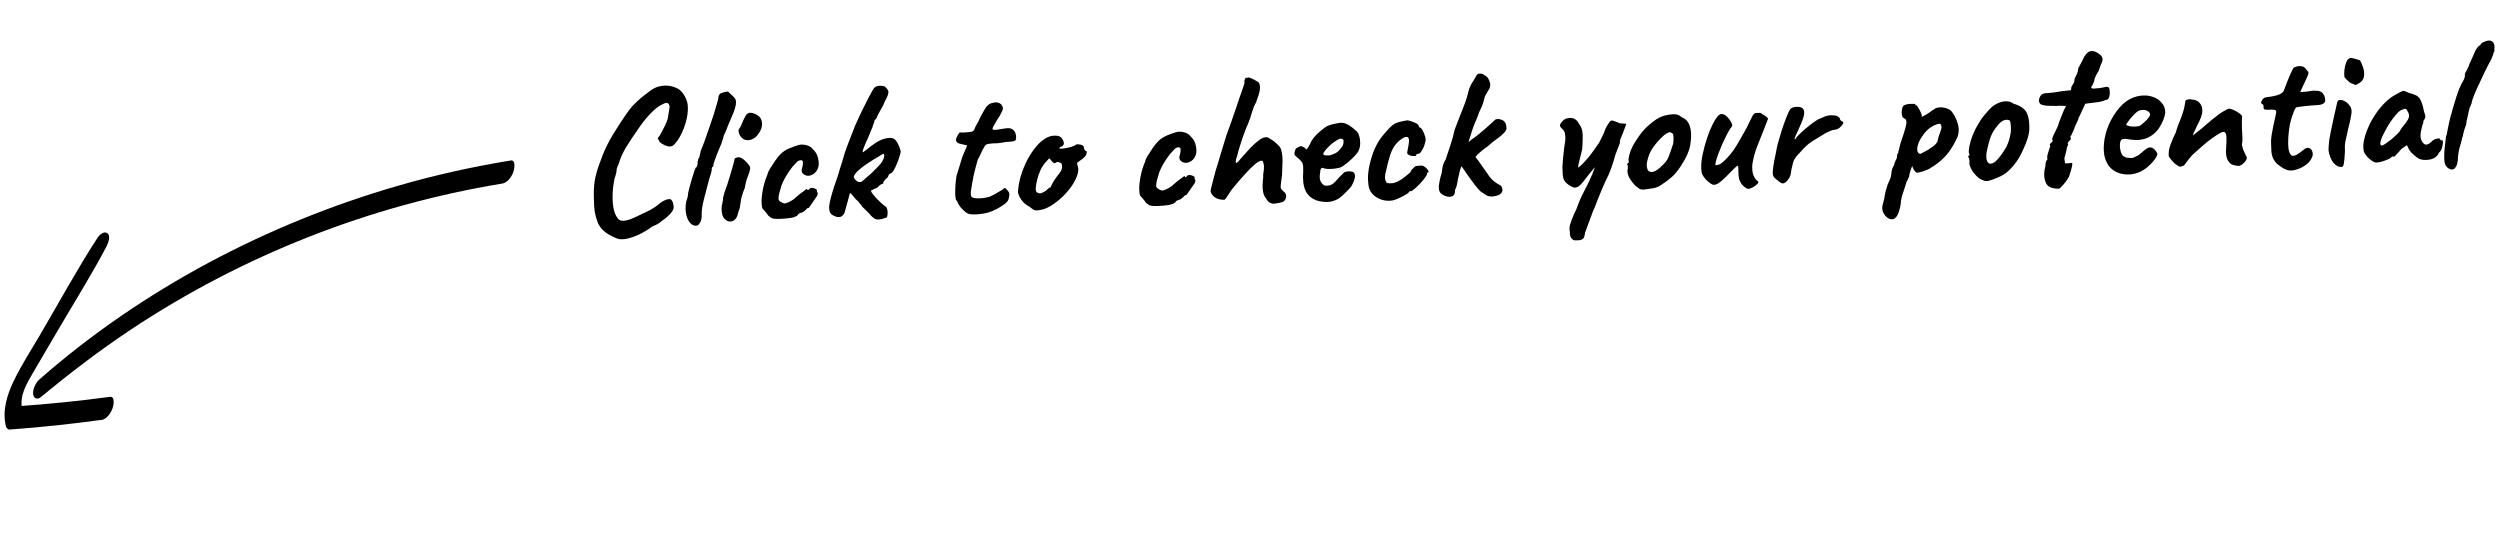 <?xml version="1.0" encoding="UTF-8"?> <svg xmlns="http://www.w3.org/2000/svg" width="506" height="108" viewBox="0 0 506 108" fill="none"> <path d="M125.163 48.377C124.758 48.23 124.284 48.02 123.741 47.745C123.199 47.496 122.68 47.154 122.185 46.717C121.69 46.28 121.298 45.747 121.01 45.116C120.717 44.352 120.504 43.599 120.372 42.857C120.267 42.113 120.211 41.248 120.204 40.261C120.156 38.875 120.209 37.672 120.361 36.653C120.539 35.607 120.822 34.543 121.212 33.462C121.263 33.381 121.349 33.151 121.469 32.773C121.615 32.368 121.774 31.936 121.945 31.476C122.143 31.016 122.291 30.664 122.389 30.421C122.587 29.96 122.887 29.35 123.288 28.589C123.714 27.801 124.168 27.038 124.65 26.301C125.384 25.129 126.005 24.174 126.514 23.436C127.021 22.672 127.506 22.028 127.969 21.505C128.458 20.982 128.987 20.47 129.557 19.97C130.154 19.47 130.895 18.897 131.78 18.253C132.352 17.807 133.089 17.515 133.991 17.377C134.921 17.239 135.832 17.355 136.725 17.724C137.617 18.067 138.295 18.765 138.757 19.816C139.07 20.366 139.227 21.068 139.229 21.922C139.231 22.749 139.102 23.647 138.841 24.616C138.58 25.559 138.237 26.451 137.812 27.293C137.387 28.135 136.903 28.818 136.361 29.344C136.025 29.675 135.561 29.744 134.967 29.551C134.4 29.357 133.924 29.093 133.539 28.759C133.284 28.315 133.142 28.053 133.112 27.974C133.11 27.894 133.161 27.838 133.267 27.808C133.42 27.616 133.623 27.289 133.874 26.827C134.125 26.365 134.375 25.876 134.624 25.36C134.872 24.818 135.044 24.386 135.14 24.062C135.315 22.936 135.437 22.198 135.505 21.848C135.572 21.473 135.482 21.169 135.234 20.937C135.123 20.834 134.962 20.8 134.75 20.834C134.564 20.867 134.249 21.011 133.804 21.266C133.2 21.553 132.486 22.125 131.661 22.98C130.862 23.808 130.069 24.796 129.281 25.943C128.263 27.392 127.413 28.675 126.731 29.792C126.048 30.91 125.54 32.047 125.206 33.206C125.156 33.315 125.07 33.518 124.947 33.815C124.85 34.112 124.802 34.261 124.802 34.261C124.832 34.366 124.801 34.634 124.709 35.064C124.616 35.468 124.508 35.818 124.385 36.116C124.133 37.352 124.001 38.544 123.987 39.692C123.971 40.813 124.072 41.797 124.287 42.643C124.529 43.462 124.856 44.065 125.27 44.451C125.624 44.679 126.067 44.744 126.597 44.645C127.127 44.547 127.734 44.34 128.417 44.023C129.1 43.706 129.835 43.361 130.623 42.987C131.253 42.699 131.83 42.386 132.352 42.048C132.874 41.71 133.264 41.416 133.522 41.167C133.73 41 133.991 40.831 134.306 40.66C134.646 40.462 134.936 40.359 135.175 40.35C135.544 40.204 135.828 40.301 136.026 40.642C136.224 40.982 136.333 41.418 136.351 41.951C136.363 42.324 136.112 42.787 135.598 43.338C135.083 43.889 134.512 44.362 133.885 44.757C133.679 44.977 133.393 45.187 133.026 45.387C132.685 45.558 132.33 45.717 131.962 45.863C131.416 46.309 130.738 46.745 129.925 47.173C129.113 47.601 128.283 47.937 127.438 48.179C126.619 48.42 125.861 48.486 125.163 48.377ZM141.177 45.629C140.675 45.779 140.217 45.648 139.803 45.236C139.389 44.849 139.089 44.259 138.902 43.465C138.714 42.671 138.711 41.777 138.89 40.784C139.013 40.46 139.109 40.15 139.179 39.854C139.248 39.531 139.279 39.276 139.273 39.09C139.317 38.822 139.41 38.432 139.553 37.92C139.695 37.381 139.849 36.829 140.017 36.263C140.184 35.697 140.341 35.198 140.486 34.766C140.657 34.307 140.767 34.023 140.817 33.914C140.924 33.911 141.014 33.814 141.087 33.625C141.161 33.436 141.195 33.248 141.188 33.061C141.181 32.848 141.213 32.607 141.284 32.337C141.381 32.067 141.481 31.877 141.584 31.767C141.58 31.634 141.601 31.486 141.649 31.324C141.723 31.135 141.758 30.987 141.754 30.881C141.751 30.774 141.774 30.666 141.823 30.558C141.9 30.449 141.936 30.341 141.932 30.234C142.107 29.881 142.328 29.327 142.596 28.571C142.889 27.787 143.193 26.923 143.508 25.978C143.849 25.032 144.164 24.101 144.453 23.184C144.742 22.267 144.97 21.499 145.135 20.88C145.327 20.233 145.42 19.843 145.415 19.709C145.408 19.496 145.481 19.293 145.635 19.101C145.788 18.909 145.972 18.81 146.185 18.802C146.262 18.72 146.447 18.66 146.739 18.623C147.031 18.56 147.229 18.527 147.336 18.523C147.336 18.523 147.391 18.575 147.501 18.677C147.612 18.78 147.777 18.935 147.998 19.141C148.217 19.32 148.424 19.527 148.619 19.76C148.84 19.993 148.957 20.269 148.967 20.589C148.979 20.935 148.937 21.27 148.842 21.593C148.773 21.916 148.628 22.361 148.407 22.929C148.185 23.47 147.839 24.283 147.369 25.366C147.174 25.906 146.965 26.42 146.742 26.908C146.517 27.369 146.407 27.653 146.411 27.76C146.414 27.867 146.366 28.028 146.267 28.245C146.194 28.461 146.11 28.731 146.014 29.054C145.915 29.271 145.779 29.596 145.607 30.029C145.434 30.435 145.25 30.881 145.053 31.368C144.882 31.828 144.735 32.233 144.614 32.584C144.492 32.908 144.431 33.097 144.433 33.151C144.437 33.257 144.427 33.364 144.404 33.472C144.408 33.578 144.358 33.687 144.255 33.797C144.149 33.801 144.085 33.883 144.063 34.044C144.068 34.177 144.07 34.244 144.07 34.244C144.079 34.51 143.89 35.224 143.503 36.384C143.126 37.864 142.773 39.224 142.441 40.463C142.137 41.7 141.997 42.693 142.023 43.439C142.044 44.078 141.955 44.575 141.753 44.929C141.578 45.282 141.386 45.515 141.177 45.629ZM146.685 44.32C146.464 44.114 146.293 43.8 146.172 43.377C146.078 42.953 146.037 42.541 146.05 42.141C146.062 41.713 146.118 41.391 146.217 41.174C146.21 40.961 146.231 40.8 146.281 40.692C146.356 40.556 146.379 40.435 146.348 40.329C146.318 40.224 146.338 40.036 146.409 39.767C146.48 39.498 146.551 39.242 146.623 38.999C146.795 38.566 146.99 38.013 147.207 37.338C147.423 36.637 147.639 35.936 147.856 35.235C148.071 34.507 148.25 33.888 148.393 33.376C148.534 32.837 148.617 32.514 148.64 32.407C148.629 32.087 148.836 31.906 149.262 31.865C149.578 31.748 149.969 31.868 150.434 32.225C150.9 32.583 151.274 32.971 151.555 33.388C151.775 33.594 151.865 33.871 151.823 34.219C151.782 34.568 151.625 35.066 151.354 35.716C151.255 35.933 151.134 36.297 150.991 36.809C150.874 37.293 150.795 37.696 150.752 38.018C150.653 38.235 150.53 38.546 150.384 38.951C150.263 39.329 150.156 39.693 150.061 40.043C150.012 40.178 149.967 40.433 149.927 40.808C149.885 41.156 149.831 41.518 149.764 41.894C149.697 42.27 149.6 42.566 149.474 42.784C149.271 43.885 148.867 44.539 148.26 44.747C147.68 44.953 147.155 44.811 146.685 44.32ZM150.455 28.142C150.155 27.939 149.92 27.694 149.75 27.406C149.606 27.091 149.516 26.814 149.481 26.575C149.473 26.335 149.495 26.187 149.546 26.132C149.803 25.83 150.016 25.436 150.186 24.95C150.383 24.463 150.595 24.015 150.821 23.607C150.871 23.525 150.934 23.417 151.01 23.281C151.111 23.117 151.214 23.02 151.32 22.99C151.633 22.766 152.073 22.764 152.641 22.985C153.235 23.205 153.673 23.523 153.954 23.941C154.211 24.439 154.296 24.956 154.207 25.493C154.145 26.029 153.885 26.598 153.425 27.201C153.043 27.747 152.549 28.111 151.941 28.292C151.333 28.446 150.837 28.396 150.455 28.142ZM157.942 44.296C157.356 44.316 156.915 44.305 156.62 44.261C156.352 44.217 156.149 44.144 156.012 44.042C155.875 43.94 155.697 43.799 155.478 43.62C155.364 43.41 155.168 43.15 154.891 42.84C154.612 42.502 154.418 42.282 154.308 42.179C154.187 41.783 154.129 41.238 154.132 40.544C154.162 39.849 154.256 39.099 154.415 38.293C154.575 37.487 154.777 36.76 155.021 36.111C155.121 35.894 155.207 35.678 155.279 35.462C155.352 35.246 155.388 35.138 155.388 35.138C155.384 35.005 155.533 34.68 155.835 34.162C156.164 33.644 156.519 33.098 156.9 32.525C157.307 31.951 157.64 31.539 157.899 31.29C158.078 31.071 158.35 30.835 158.715 30.582C159.106 30.329 159.447 30.144 159.736 30.027C160.026 29.91 160.421 29.763 160.922 29.586C161.422 29.382 161.872 29.274 162.272 29.26C162.645 29.247 163.047 29.314 163.479 29.459C163.911 29.604 164.281 29.872 164.587 30.262C165.083 30.725 165.409 31.288 165.565 31.949C165.721 32.611 165.754 33.184 165.664 33.667C165.549 34.205 165.297 34.653 164.91 35.014C164.521 35.347 164.1 35.535 163.648 35.577C163.195 35.592 162.789 35.419 162.43 35.058C162.316 34.849 162.257 34.677 162.252 34.544C162.247 34.384 162.292 34.156 162.389 33.859C162.483 33.482 162.525 33.147 162.515 32.854C162.505 32.561 162.38 32.418 162.14 32.426C161.793 32.438 161.517 32.554 161.311 32.775C161.104 32.969 160.795 33.299 160.384 33.767C160.205 33.987 159.976 34.301 159.696 34.711C159.417 35.121 159.139 35.571 158.862 36.06C158.611 36.522 158.387 36.997 158.19 37.484C157.927 38.373 157.76 38.953 157.689 39.222C157.644 39.464 157.621 39.585 157.621 39.585C157.625 39.691 157.615 39.798 157.592 39.906C157.568 39.987 157.558 40.08 157.562 40.187C157.573 40.507 157.768 40.754 158.147 40.928C158.447 41.104 158.69 41.189 158.876 41.183C159.089 41.149 159.483 40.989 160.061 40.702C160.48 40.474 160.87 40.181 161.231 39.822C161.619 39.462 162.022 39.141 162.439 38.86C162.726 38.663 162.947 38.496 163.102 38.357C163.285 38.217 163.377 38.201 163.381 38.307C163.385 38.414 163.426 38.466 163.506 38.463C163.586 38.461 163.678 38.404 163.781 38.294C163.933 38.075 164.131 37.988 164.372 38.033C164.613 38.052 164.828 38.111 165.019 38.212C165.235 38.311 165.345 38.401 165.348 38.48C165.303 38.722 165.363 38.92 165.528 39.075C165.532 39.181 165.497 39.329 165.423 39.519C165.376 39.68 165.3 39.816 165.197 39.926C165.07 40.118 164.88 40.391 164.625 40.746C164.397 41.101 164.181 41.415 163.977 41.689C163.773 41.963 163.67 42.1 163.67 42.1C163.563 42.077 163.457 42.107 163.353 42.191C163.276 42.273 163.186 42.37 163.083 42.48C162.876 42.674 162.681 42.827 162.498 42.94C162.315 43.027 162.169 43.072 162.063 43.075C161.88 43.188 161.736 43.26 161.63 43.29C161.551 43.319 161.513 43.388 161.517 43.494C161.259 43.77 160.786 43.973 160.097 44.103C159.406 44.206 158.688 44.271 157.942 44.296ZM177.047 44.285C176.937 44.182 176.772 44.054 176.553 43.902C176.334 43.722 176.168 43.541 176.055 43.358C175.999 43.28 175.86 43.138 175.64 42.932C175.418 42.7 175.198 42.48 174.977 42.274C174.756 42.042 174.604 41.9 174.522 41.85C174.464 41.718 174.366 41.575 174.227 41.419C174.088 41.237 173.935 41.056 173.769 40.875C173.601 40.667 173.408 40.474 173.188 40.294C172.882 39.904 172.631 39.606 172.438 39.399C172.27 39.192 172.133 39.09 172.027 39.093C172.027 39.093 171.956 39.349 171.813 39.861C171.669 40.346 171.515 40.912 171.35 41.558C171.185 42.177 171.042 42.689 170.923 43.093C170.822 43.283 170.721 43.434 170.618 43.544C170.515 43.654 170.411 43.738 170.306 43.795C170.228 43.851 170.136 43.894 170.03 43.924C169.924 43.928 169.817 43.931 169.711 43.935C169.417 43.945 169.04 43.824 168.578 43.573C168.115 43.322 167.876 42.944 167.858 42.437C167.739 42.068 167.845 41.25 168.175 39.985C168.505 38.72 169.024 37.101 169.73 35.129C169.823 34.726 169.942 34.308 170.088 33.876C170.232 33.418 170.353 33.04 170.449 32.743C170.805 31.424 171.203 30.209 171.646 29.1C172.087 27.965 172.578 26.707 173.118 25.328C173.342 24.84 173.503 24.488 173.602 24.271C173.701 24.027 173.813 23.783 173.938 23.539C174.062 23.268 174.248 22.875 174.498 22.359C175.047 21.247 175.484 20.378 175.81 19.753C176.135 19.128 176.386 18.666 176.563 18.366C176.739 18.067 176.892 17.848 177.021 17.71C177.149 17.573 177.359 17.472 177.651 17.409C177.942 17.346 178.235 17.335 178.53 17.379C178.851 17.395 179.081 17.48 179.219 17.635C179.44 17.841 179.607 18.049 179.721 18.259C179.834 18.442 179.843 18.708 179.748 19.058C179.679 19.381 179.456 19.882 179.079 20.562C178.882 21.049 178.721 21.401 178.595 21.619C178.469 21.837 178.343 22.055 178.217 22.272C178.091 22.49 177.89 22.87 177.615 23.413C177.592 23.521 177.543 23.643 177.468 23.779C177.418 23.887 177.355 23.996 177.279 24.105C177.202 24.188 177.123 24.231 177.043 24.233C177.046 24.313 177.011 24.475 176.94 24.717C176.868 24.96 176.782 25.19 176.683 25.406C176.613 25.702 176.491 26.027 176.316 26.38C176.167 26.705 176.056 26.975 175.983 27.191C175.787 27.705 175.515 28.328 175.167 29.06C174.844 29.765 174.65 30.332 174.584 30.761C174.586 30.814 174.626 30.826 174.706 30.797C174.784 30.741 174.875 30.671 174.979 30.588C175.108 30.476 175.225 30.392 175.33 30.335C175.927 29.835 176.564 29.359 177.243 28.909C177.948 28.458 178.539 28.185 179.016 28.088C179.279 27.999 179.518 27.951 179.731 27.944C179.943 27.91 180.143 27.903 180.331 27.924C180.518 27.944 180.707 27.991 180.896 28.064C181.195 28.241 181.474 28.578 181.731 29.076C181.988 29.575 182.179 30.075 182.302 30.578C182.311 30.818 182.206 31.262 181.988 31.909C181.795 32.53 181.55 33.152 181.251 33.776C180.978 34.372 180.712 34.781 180.452 35.004C180.321 35.061 180.203 35.119 180.098 35.176C180.02 35.232 179.955 35.287 179.904 35.342C179.878 35.37 179.865 35.384 179.865 35.384C179.869 35.49 179.82 35.625 179.719 35.789C179.644 35.952 179.502 36.09 179.293 36.204C179.19 36.314 179.074 36.451 178.946 36.616C178.819 36.78 178.756 36.902 178.759 36.982C178.759 36.982 178.76 37.022 178.763 37.102C178.765 37.156 178.766 37.182 178.766 37.182C178.659 37.186 178.566 37.202 178.487 37.232C178.434 37.234 178.264 37.346 177.978 37.569C177.695 37.873 177.487 38.04 177.355 38.071C177.249 38.101 177.091 38.16 176.881 38.247C176.778 38.357 176.647 38.429 176.488 38.461C176.356 38.492 176.291 38.561 176.295 38.667C176.298 38.774 176.412 38.97 176.635 39.256C176.858 39.542 177.122 39.853 177.427 40.19C177.759 40.525 178.076 40.834 178.38 41.118C178.683 41.401 178.916 41.593 179.08 41.694C179.269 41.768 179.407 41.91 179.494 42.12C179.582 42.331 179.629 42.556 179.638 42.796C179.672 43.035 179.667 43.262 179.621 43.477C179.601 43.691 179.567 43.852 179.517 43.961C179.466 44.016 179.281 44.089 178.964 44.18C178.675 44.296 178.344 44.374 177.972 44.413C177.626 44.452 177.318 44.409 177.047 44.285ZM174.468 36.728C174.597 36.617 174.83 36.409 175.167 36.104C175.53 35.798 175.919 35.465 176.333 35.104C176.747 34.716 177.121 34.343 177.456 33.985C177.817 33.626 178.075 33.35 178.228 33.158C178.408 32.965 178.598 32.652 178.796 32.218C178.995 31.785 179.023 31.437 178.881 31.175C178.851 31.069 178.653 31.143 178.288 31.395C177.923 31.648 177.452 31.931 176.876 32.244C176.432 32.526 175.936 32.849 175.388 33.215C174.866 33.553 174.372 33.93 173.906 34.346C173.439 34.736 173.08 35.162 172.829 35.624C172.782 35.812 172.843 36.023 173.011 36.258C173.179 36.492 173.398 36.672 173.669 36.796C173.94 36.893 174.206 36.871 174.468 36.728ZM196.314 43.347C196.019 43.304 195.694 43.142 195.337 42.861C194.98 42.553 194.648 42.217 194.342 41.854C194.062 41.463 193.878 41.136 193.789 40.872C193.787 40.819 193.745 40.754 193.662 40.676C193.606 40.598 193.578 40.559 193.578 40.559C193.468 40.483 193.39 40.139 193.342 39.527C193.321 38.887 193.337 38.179 193.39 37.404C193.444 36.628 193.516 36.012 193.607 35.555C193.726 35.124 193.906 34.544 194.148 33.816C194.389 33.06 194.593 32.386 194.76 31.794L195.76 29.438L194.146 29.053C193.957 29.006 193.794 28.905 193.655 28.75C193.543 28.593 193.485 28.462 193.482 28.355C193.474 28.142 193.584 27.832 193.81 27.424C194.036 27.016 194.203 26.81 194.309 26.806C194.443 26.828 194.684 26.834 195.03 26.822C195.403 26.809 195.763 26.783 196.108 26.745C196.454 26.706 196.666 26.672 196.745 26.643C196.85 26.586 196.954 26.516 197.058 26.432C197.161 26.322 197.236 26.173 197.283 25.984C197.406 25.687 197.518 25.456 197.62 25.293C197.721 25.129 197.859 24.884 198.035 24.558C198.21 24.205 198.346 23.907 198.445 23.663C198.57 23.419 198.758 23.079 199.01 22.643C199.137 22.452 199.276 22.221 199.427 21.949C199.577 21.677 199.77 21.444 200.003 21.249C200.236 21.027 200.617 20.868 201.147 20.77C201.703 20.644 202.187 20.747 202.599 21.08C202.821 21.34 202.95 21.589 202.985 21.828C203.019 22.067 202.923 22.377 202.696 22.758C202.498 23.218 202.259 23.64 201.979 24.023C201.724 24.379 201.485 24.787 201.26 25.248C200.854 25.849 200.785 26.185 201.054 26.256C201.324 26.327 202.068 26.248 203.288 26.02C204.056 25.86 204.618 25.921 204.975 26.202C205.331 26.483 205.544 26.85 205.613 27.301C205.715 27.938 205.661 28.327 205.452 28.467C205.244 28.608 204.633 28.695 203.62 28.73C202.984 28.858 202.44 28.944 201.988 28.986C201.535 29.001 201.202 29.012 200.989 29.02C200.643 29.058 200.417 29.079 200.31 29.083C200.204 29.087 200.045 29.119 199.833 29.179C199.622 29.24 199.465 29.338 199.363 29.475C199.287 29.585 199.199 29.748 199.1 29.965C198.997 30.075 198.846 30.36 198.649 30.821C198.451 31.281 198.201 31.783 197.9 32.327C197.565 33.459 197.282 34.549 197.051 35.598C196.845 36.619 196.667 37.639 196.515 38.658C196.452 39.167 196.478 39.54 196.593 39.776C196.733 39.985 197.084 40.106 197.646 40.14C197.94 40.157 198.366 40.142 198.925 40.097C199.483 40.024 199.947 39.928 200.316 39.809C200.605 39.666 200.907 39.522 201.222 39.378C201.536 39.207 201.824 39.037 202.085 38.868C202.32 38.727 202.556 38.585 202.791 38.444C203.025 38.276 203.143 38.192 203.143 38.192C203.269 37.974 203.457 38.008 203.706 38.292C203.982 38.55 204.179 38.837 204.296 39.153C204.307 39.473 204.254 39.861 204.136 40.319C204.017 40.75 203.539 41.22 202.703 41.729C201.529 42.516 200.345 43.01 199.151 43.211C197.958 43.411 197.012 43.457 196.314 43.347ZM210.496 42.503C209.94 42.629 209.513 42.617 209.214 42.467C208.941 42.29 208.654 42.073 208.351 41.816C207.918 41.617 207.521 41.337 207.162 40.976C206.802 40.588 206.521 40.184 206.32 39.764C206.119 39.344 206.028 39.014 206.046 38.773C206.094 37.837 206.273 36.817 206.582 35.713C206.918 34.608 207.348 33.526 207.872 32.467C208.423 31.408 209.045 30.466 209.737 29.642C210.455 28.79 211.234 28.163 212.074 27.761C212.6 27.53 213.17 27.43 213.785 27.462C214.4 27.495 214.822 27.734 215.05 28.18C215.477 28.939 215.4 29.435 214.821 29.669C214.741 29.671 214.649 29.714 214.545 29.798C214.44 29.855 214.39 29.937 214.394 30.043C214.502 30.093 214.796 30.096 215.274 30.053C215.752 29.984 216.229 29.887 216.705 29.764C217.207 29.614 217.536 29.469 217.691 29.33C217.848 29.245 217.967 29.201 218.047 29.198C218.127 29.195 218.328 29.215 218.649 29.258C219.107 29.375 219.339 29.528 219.345 29.714C219.349 29.821 219.395 29.993 219.483 30.23C219.57 30.44 219.667 30.544 219.774 30.54C219.961 30.56 220.007 30.746 219.913 31.096C219.844 31.445 219.55 31.815 219.03 32.206C218.535 32.544 218.222 32.768 218.092 32.879C217.988 32.962 217.982 33.149 218.071 33.44C218.302 33.939 218.31 34.552 218.094 35.28C217.879 36.008 217.505 36.768 216.971 37.56C216.438 38.352 215.797 39.107 215.047 39.827C214.324 40.518 213.557 41.118 212.748 41.626C211.963 42.106 211.213 42.399 210.496 42.503ZM210.501 39.141C210.608 39.138 210.793 39.078 211.056 38.962C211.318 38.82 211.527 38.706 211.684 38.621C211.787 38.51 211.917 38.386 212.072 38.247C212.253 38.081 212.396 37.983 212.502 37.952C212.609 37.949 212.674 37.907 212.698 37.826C212.721 37.718 212.807 37.515 212.957 37.216C213.106 36.891 213.41 36.414 213.869 35.785C214.382 35.18 214.713 34.702 214.861 34.35C215.008 33.971 215.008 33.571 214.86 33.149C214.829 33.044 214.747 32.98 214.613 32.958C214.506 32.934 214.357 32.873 214.166 32.773C213.9 32.782 213.716 32.855 213.614 32.992C213.537 33.101 213.348 33.041 213.047 32.811L212.38 32.033L211.724 32.736C211.312 33.177 210.944 33.723 210.619 34.374C210.321 35.025 210.09 35.687 209.926 36.359C209.762 37.032 209.663 37.622 209.627 38.13C209.613 38.531 209.689 38.795 209.854 38.923C210.018 39.051 210.234 39.124 210.501 39.141ZM234.382 41.688C233.796 41.709 233.355 41.697 233.06 41.654C232.792 41.609 232.589 41.536 232.452 41.434C232.315 41.332 232.137 41.191 231.917 41.012C231.804 40.803 231.608 40.542 231.33 40.232C231.052 39.894 230.858 39.674 230.748 39.571C230.627 39.175 230.569 38.63 230.572 37.936C230.601 37.242 230.696 36.491 230.855 35.685C231.014 34.879 231.216 34.152 231.461 33.503C231.56 33.286 231.646 33.07 231.719 32.854C231.792 32.638 231.828 32.53 231.828 32.53C231.824 32.397 231.973 32.072 232.275 31.554C232.604 31.036 232.959 30.491 233.34 29.917C233.747 29.343 234.08 28.931 234.338 28.682C234.518 28.463 234.79 28.227 235.155 27.974C235.546 27.721 235.887 27.536 236.176 27.419C236.466 27.302 236.861 27.155 237.362 26.978C237.862 26.774 238.312 26.666 238.712 26.652C239.085 26.639 239.487 26.706 239.919 26.851C240.351 26.996 240.72 27.264 241.027 27.654C241.523 28.117 241.849 28.68 242.005 29.341C242.161 30.003 242.194 30.576 242.104 31.059C241.989 31.597 241.737 32.045 241.349 32.406C240.961 32.739 240.54 32.927 240.088 32.969C239.635 32.984 239.229 32.811 238.87 32.45C238.756 32.24 238.696 32.069 238.692 31.936C238.686 31.776 238.732 31.548 238.829 31.251C238.922 30.874 238.964 30.539 238.954 30.246C238.944 29.953 238.819 29.81 238.58 29.818C238.233 29.83 237.957 29.946 237.751 30.167C237.544 30.361 237.235 30.692 236.824 31.159C236.645 31.379 236.416 31.693 236.136 32.103C235.857 32.513 235.578 32.963 235.302 33.452C235.051 33.914 234.827 34.389 234.63 34.876C234.367 35.766 234.2 36.345 234.129 36.614C234.084 36.856 234.061 36.977 234.061 36.977C234.065 37.083 234.055 37.19 234.032 37.298C234.008 37.379 233.998 37.472 234.002 37.579C234.012 37.899 234.208 38.146 234.587 38.319C234.887 38.496 235.13 38.581 235.316 38.575C235.529 38.541 235.923 38.381 236.501 38.094C236.92 37.866 237.31 37.573 237.671 37.214C238.059 36.854 238.462 36.533 238.879 36.252C239.166 36.055 239.387 35.888 239.542 35.749C239.724 35.609 239.817 35.593 239.821 35.7C239.825 35.806 239.866 35.858 239.946 35.855C240.026 35.853 240.118 35.796 240.221 35.686C240.373 35.467 240.57 35.38 240.812 35.426C241.053 35.444 241.268 35.503 241.459 35.604C241.675 35.703 241.785 35.793 241.788 35.873C241.743 36.114 241.803 36.312 241.968 36.467C241.972 36.573 241.937 36.721 241.863 36.911C241.815 37.072 241.74 37.208 241.637 37.319C241.51 37.51 241.319 37.783 241.065 38.139C240.837 38.493 240.621 38.807 240.417 39.081C240.212 39.355 240.11 39.492 240.11 39.492C240.003 39.469 239.897 39.499 239.793 39.583C239.716 39.665 239.626 39.762 239.523 39.872C239.316 40.066 239.121 40.219 238.938 40.332C238.754 40.419 238.609 40.464 238.503 40.467C238.32 40.58 238.175 40.652 238.07 40.682C237.991 40.712 237.953 40.779 237.957 40.886C237.699 41.162 237.226 41.365 236.537 41.495C235.846 41.599 235.128 41.663 234.382 41.688ZM259.663 40.866C259.161 41.017 258.631 41.128 258.073 41.2C257.543 41.298 257.071 41.154 256.658 40.768C256.405 40.404 256.18 40.078 255.984 39.791C255.787 39.504 255.65 38.988 255.571 38.244C255.527 37.739 255.535 37.191 255.595 36.602C255.681 35.986 255.706 35.544 255.67 35.279C255.849 34.285 255.879 33.577 255.757 33.155C255.663 32.731 255.549 32.521 255.416 32.526C255.121 32.483 254.662 32.712 254.038 33.213C253.442 33.714 252.732 34.419 251.909 35.327C251.112 36.208 250.253 37.211 249.33 38.337C248.848 39.047 248.492 39.58 248.264 39.934C248.062 40.261 247.907 40.427 247.801 40.43C247.321 40.447 246.879 40.382 246.473 40.235C246.068 40.089 245.741 39.873 245.491 39.589C245.241 39.303 245.084 39.002 245.02 38.684C245.016 38.577 245.073 38.295 245.191 37.838C245.308 37.353 245.449 36.802 245.615 36.182C245.78 35.563 245.934 34.984 246.076 34.446C246.244 33.906 246.365 33.529 246.437 33.312C246.654 32.611 246.905 31.762 247.191 30.765C247.503 29.741 247.779 28.837 248.019 28.056C248.114 27.706 248.284 27.206 248.528 26.557C248.772 25.882 249.016 25.207 249.26 24.531C249.503 23.856 249.673 23.356 249.769 23.033C249.841 22.817 249.975 22.439 250.17 21.899C250.364 21.332 250.57 20.711 250.787 20.037C251.031 19.361 251.25 18.74 251.444 18.173C251.664 17.578 251.809 17.147 251.88 16.877C251.845 16.639 251.851 16.425 251.898 16.236C251.971 16.02 252.045 15.858 252.122 15.748C252.228 15.745 252.348 15.741 252.482 15.736C252.614 15.705 252.68 15.689 252.68 15.689C252.678 15.636 252.853 15.684 253.205 15.832C253.584 15.979 253.95 16.166 254.305 16.394C254.685 16.595 254.878 16.775 254.884 16.935C255.029 17.277 255.058 17.73 254.97 18.293C254.882 18.829 254.63 19.652 254.214 20.76C253.935 21.197 253.664 21.846 253.4 22.709C253.162 23.571 252.92 24.3 252.674 24.895C252.574 25.085 252.425 25.424 252.228 25.911C252.057 26.37 251.849 26.924 251.605 27.573C251.386 28.194 251.168 28.855 250.952 29.556C250.736 30.258 250.546 30.944 250.382 31.617C250.137 32.266 250.058 32.695 250.146 32.906C250.233 33.116 250.545 32.866 251.081 32.154C251.8 31.329 252.468 30.585 253.086 29.924C253.73 29.262 254.326 28.734 254.873 28.342C255.445 27.922 255.959 27.731 256.414 27.769C256.656 27.814 256.968 27.977 257.351 28.258C257.76 28.51 258.144 28.817 258.503 29.179C258.888 29.512 259.14 29.837 259.257 30.154C259.376 30.523 259.455 30.881 259.494 31.226C259.559 31.571 259.589 32.063 259.584 32.704C259.579 33.318 259.543 34.239 259.478 35.469C259.35 36.381 259.265 37.037 259.226 37.439C259.185 37.814 259.207 38.08 259.293 38.237C259.405 38.393 259.571 38.561 259.79 38.74C260.201 39.047 260.374 39.428 260.309 39.883C260.244 40.312 260.028 40.64 259.663 40.866ZM266.452 40.554C265.398 40.163 264.654 39.495 264.222 38.549C263.789 37.603 263.639 36.328 263.771 34.722C263.796 33.894 263.751 33.349 263.635 33.086C263.519 32.797 263.309 32.523 263.007 32.267C262.923 32.163 262.731 31.996 262.43 31.766C262.127 31.51 261.987 31.314 262.009 31.18C261.976 30.995 262.009 30.767 262.106 30.497C262.203 30.2 262.291 30.037 262.37 30.007C262.553 29.921 262.737 29.821 262.92 29.708C263.129 29.595 263.288 29.562 263.397 29.612C263.503 29.608 263.665 29.67 263.883 29.796C264.128 29.921 264.252 30.037 264.255 30.143C264.368 30.326 264.525 30.241 264.727 29.887C264.955 29.532 265.193 29.084 265.441 28.542C265.693 28.106 266.013 27.695 266.4 27.308C266.787 26.922 267.175 26.575 267.565 26.268C267.981 25.934 268.332 25.681 268.62 25.512C268.751 25.454 269.002 25.365 269.371 25.246C269.767 25.126 270.178 25.032 270.602 24.964C271.026 24.869 271.345 24.832 271.559 24.851C272.04 24.861 272.553 25.044 273.099 25.399C273.644 25.754 274.069 26.086 274.373 26.396C274.728 26.624 274.967 26.989 275.091 27.492C275.241 27.967 275.311 28.472 275.303 29.006C275.294 29.54 275.203 29.996 275.03 30.376C274.959 30.645 274.692 31.028 274.228 31.524C273.765 32.02 273.248 32.505 272.677 32.978C272.132 33.423 271.662 33.733 271.268 33.906C270.924 33.998 270.513 34.079 270.035 34.148C269.556 34.191 269.103 34.207 268.676 34.195C268.274 34.155 267.992 34.098 267.83 34.023C267.639 33.923 267.481 33.969 267.354 34.16C267.253 34.323 267.175 34.78 267.121 35.529C267.104 35.823 267.113 36.076 267.147 36.288C267.207 36.499 267.266 36.658 267.323 36.762C267.52 37.076 267.715 37.309 267.907 37.463C268.098 37.59 268.446 37.618 268.95 37.547C269.455 37.477 269.951 37.153 270.438 36.576C270.951 35.972 271.415 35.489 271.83 35.128C271.93 34.938 272.152 34.81 272.497 34.745C272.867 34.652 273.308 34.664 273.819 34.78C274.118 34.956 274.262 35.245 274.249 35.646C274.262 36.045 274.069 36.639 273.669 37.426C273.596 37.616 273.379 37.903 273.018 38.289C272.684 38.647 272.309 39.02 271.896 39.408C271.508 39.768 271.183 40.033 270.922 40.202C270.137 40.655 269.358 40.882 268.584 40.882C267.81 40.882 267.099 40.772 266.452 40.554ZM269.103 31.459C269.499 31.338 269.829 31.22 270.091 31.105C270.381 30.988 270.655 30.805 270.913 30.556C271.172 30.307 271.466 29.937 271.796 29.446C271.893 29.149 271.937 28.894 271.93 28.681C271.949 28.466 271.931 28.334 271.876 28.282C271.656 28.076 271.414 28.018 271.15 28.107C270.912 28.168 270.65 28.311 270.364 28.534C270.18 28.62 269.92 28.803 269.582 29.081C269.271 29.332 268.96 29.622 268.651 29.953C268.368 30.256 268.138 30.544 267.96 30.817C267.809 31.062 267.787 31.21 267.895 31.26C267.846 31.368 267.995 31.43 268.342 31.445C268.716 31.459 268.97 31.463 269.103 31.459ZM281.98 40.545C281.211 40.705 280.436 40.664 279.654 40.424C278.899 40.183 278.258 39.778 277.732 39.209C277.231 38.612 276.966 37.888 276.937 37.035C276.83 36.238 276.864 35.289 277.04 34.19C277.242 33.062 277.55 31.931 277.965 30.796C278.406 29.66 278.921 28.696 279.507 27.902C280.018 27.244 280.531 26.64 281.046 26.088C281.561 25.537 282.028 25.161 282.449 24.96C282.816 24.787 283.265 24.652 283.795 24.554C284.351 24.428 284.736 24.361 284.949 24.354C285.379 24.446 285.852 24.604 286.366 24.826C286.907 25.048 287.183 25.319 287.194 25.638C287.194 25.638 287.222 25.677 287.278 25.756C287.36 25.806 287.401 25.831 287.401 25.831C287.561 25.826 287.741 26.02 287.941 26.413C288.167 26.779 288.342 27.213 288.466 27.716C288.589 28.192 288.576 28.58 288.426 28.878C288.336 29.388 288.14 29.889 287.836 30.379C287.56 30.869 287.315 31.117 287.101 31.125C286.995 31.128 286.889 31.145 286.783 31.176C286.703 31.178 286.665 31.246 286.67 31.38C286.674 31.513 286.53 31.584 286.237 31.595C285.97 31.604 285.689 31.56 285.392 31.463C285.095 31.367 284.903 31.213 284.816 31.003C284.811 30.869 284.832 30.695 284.878 30.48C284.924 30.265 284.992 29.903 285.081 29.393C285.216 28.641 285.212 28.147 285.071 27.912C284.928 27.65 284.594 27.635 284.069 27.866C283.415 28.262 282.884 28.721 282.475 29.241C282.064 29.736 281.701 30.428 281.385 31.32C281.095 32.21 280.777 33.448 280.431 35.034C280.292 35.653 280.282 36.133 280.4 36.476C280.545 36.818 280.658 37.001 280.739 37.025C281.116 37.119 281.516 37.132 281.941 37.064C282.391 36.969 282.76 36.836 283.048 36.666C283.467 36.438 283.833 36.199 284.144 35.948C284.482 35.67 284.845 35.377 285.235 35.071C285.365 34.986 285.48 34.836 285.58 34.619C285.678 34.375 285.832 34.197 286.042 34.083C286.244 33.755 286.505 33.587 286.825 33.576C287.17 33.537 287.503 33.512 287.823 33.502C288.038 33.547 288.269 33.673 288.516 33.878C288.763 34.083 288.944 34.29 289.058 34.5C289.197 34.682 289.188 34.816 289.031 34.901C288.925 34.905 288.859 34.947 288.836 35.028C288.837 35.081 288.838 35.108 288.838 35.108C288.895 35.213 288.783 35.457 288.503 35.84C288.249 36.222 287.916 36.633 287.505 37.074C287.093 37.515 286.692 37.903 286.303 38.236C285.94 38.542 285.679 38.698 285.519 38.703C285.252 38.712 285.122 38.797 285.127 38.957C285.129 39.01 284.934 39.15 284.541 39.377C284.175 39.603 283.743 39.831 283.244 40.062C282.771 40.291 282.35 40.452 281.98 40.545ZM292.729 39.738C292.324 39.618 291.957 39.417 291.628 39.135C291.324 38.852 291.188 38.376 291.219 37.708C291.258 37.307 291.324 36.891 291.416 36.461C291.507 36.004 291.626 35.56 291.771 35.128C291.835 34.645 291.911 34.163 292.002 33.679C292.119 33.195 292.316 32.734 292.595 32.298C292.908 31.3 293.234 30.315 293.575 29.343C293.914 28.344 294.199 27.307 294.429 26.232C294.796 25.259 295.127 24.394 295.421 23.637C295.742 22.879 296.123 21.905 296.562 20.716C296.808 20.094 297.011 19.407 297.172 18.654C297.359 17.874 297.656 17.183 298.062 16.582C298.241 16.336 298.367 16.132 298.442 15.969C298.542 15.779 298.642 15.602 298.744 15.439C298.917 15.059 299.191 14.876 299.565 14.89C299.966 14.903 300.236 15.001 300.376 15.183C300.835 15.354 301.167 15.69 301.371 16.189C301.574 16.663 301.652 17.007 301.606 17.222C301.616 17.515 301.52 17.839 301.319 18.192C301.216 18.303 301.115 18.466 301.016 18.683C300.915 18.873 300.764 19.132 300.562 19.459C300.467 19.809 300.372 20.159 300.277 20.509C300.183 20.859 300.074 21.183 299.95 21.481C299.827 21.779 299.691 22.077 299.541 22.375C299.391 22.674 299.292 22.918 299.245 23.106C299.026 23.727 298.78 24.336 298.507 24.932C298.26 25.501 298.04 26.109 297.849 26.756C297.657 27.376 297.452 28.037 297.236 28.738C297.019 29.412 296.734 30.062 296.382 30.688C296.205 30.961 296.11 31.324 296.099 31.778C296.115 32.231 296.076 32.673 295.984 33.103C295.814 33.589 295.656 34.035 295.51 34.44C295.39 34.844 295.332 35.1 295.336 35.206C295.169 35.799 295.043 36.39 294.956 36.98C294.868 37.544 294.712 38.043 294.487 38.477C294.509 39.117 294.349 39.523 294.008 39.694C293.667 39.866 293.241 39.88 292.729 39.738ZM301.896 39.785C301.467 39.747 301.145 39.678 300.928 39.578C300.71 39.452 300.301 39.186 299.7 38.78C299.369 38.471 298.953 37.991 298.45 37.341C297.948 36.691 297.444 36.002 296.939 35.272C296.433 34.515 295.984 33.877 295.593 33.356L297.696 30.483C298.057 30.898 298.351 31.288 298.576 31.654C298.802 32.02 298.984 32.267 299.122 32.396C299.766 33.281 300.271 33.997 300.636 34.545C301.002 35.093 301.31 35.536 301.562 35.874C301.84 36.212 302.144 36.508 302.473 36.764C302.802 37.02 303.225 37.285 303.741 37.561C303.823 37.612 303.907 37.742 303.994 37.953C304.081 38.136 304.114 38.336 304.095 38.55C304.052 38.871 303.862 39.145 303.522 39.37C303.209 39.567 302.667 39.706 301.896 39.785ZM295.847 32.587C295.671 32.14 295.614 31.635 295.675 31.072C295.762 30.482 295.975 30.088 296.315 29.89C296.415 29.7 296.518 29.576 296.623 29.519C296.753 29.435 296.83 29.339 296.853 29.231C296.903 29.123 297.031 28.972 297.238 28.778C297.471 28.583 297.678 28.402 297.86 28.236C298.277 27.955 298.732 27.619 299.226 27.229C299.745 26.811 300.238 26.394 300.704 25.978C301.197 25.561 301.598 25.2 301.908 24.896C302.244 24.591 302.451 24.397 302.529 24.315C302.605 24.205 302.762 24.133 303.001 24.099C303.267 24.063 303.522 24.094 303.765 24.192C304.088 24.262 304.347 24.426 304.542 24.686C304.765 24.945 304.884 25.315 304.9 25.795C304.99 26.085 304.829 26.451 304.417 26.892C304.031 27.305 303.539 27.722 302.939 28.143C302.731 28.284 302.444 28.493 302.08 28.773C301.743 29.051 301.445 29.315 301.187 29.564C301.004 29.677 300.73 29.873 300.366 30.152C300.028 30.404 299.73 30.654 299.471 30.903C299.263 31.043 299.018 31.292 298.736 31.648C298.481 31.977 298.182 32.227 297.841 32.399C297.016 33.228 296.509 33.632 296.322 33.612C296.161 33.591 296.003 33.249 295.847 32.587ZM318.896 48.651C318.791 48.681 318.629 48.647 318.412 48.547C318.222 48.447 318.056 48.266 317.914 48.004C317.771 47.742 317.719 47.397 317.758 46.969C317.639 46.599 317.636 46.132 317.75 45.568C317.892 45.03 318.198 44.219 318.668 43.135C318.92 42.7 319.143 42.185 319.336 41.592C319.556 40.997 319.802 40.402 320.075 39.805C320.2 39.561 320.413 39.14 320.713 38.543C321.039 37.945 321.389 37.239 321.761 36.426C322.159 35.585 322.517 34.719 322.833 33.828C322.165 34.571 321.588 35.271 321.104 35.928C320.645 36.557 320.222 37.066 319.835 37.452C319.474 37.812 319.079 37.985 318.652 37.973C318.303 37.905 317.882 37.692 317.39 37.336C316.897 36.979 316.577 36.576 316.428 36.128C316.301 35.545 316.236 34.8 316.232 33.893C316.254 32.985 316.38 31.607 316.611 29.758C316.793 28.844 316.863 28.148 316.82 27.669C316.802 27.163 316.723 26.792 316.582 26.557C316.44 26.322 316.26 26.114 316.04 25.935C315.683 25.627 315.644 25.281 315.925 24.898C316.205 24.515 316.529 24.224 316.895 24.025C317.451 23.872 317.889 23.831 318.212 23.9C318.56 23.941 318.914 24.156 319.274 24.544C319.5 24.883 319.725 25.249 319.952 25.641C320.179 26.034 320.305 26.603 320.331 27.349C320.342 27.669 320.341 28.029 320.328 28.43C320.314 28.804 320.299 29.152 320.283 29.472C320.267 29.793 320.249 30.047 320.229 30.235C319.996 31.23 319.785 32.091 319.597 32.818C319.408 33.544 319.38 33.906 319.514 33.901C320.032 33.456 320.471 33.028 320.831 32.615C321.217 32.202 321.627 31.708 322.061 31.133C322.495 30.558 323.029 29.806 323.665 28.877C323.889 28.415 324.114 27.968 324.339 27.533C324.565 27.098 324.75 26.652 324.894 26.193C325.042 25.841 325.243 25.474 325.497 25.092C325.75 24.683 325.929 24.464 326.035 24.433C326.166 24.375 326.353 24.382 326.596 24.454C326.838 24.526 327.068 24.611 327.285 24.711C327.527 24.783 327.65 24.845 327.651 24.898C327.679 24.924 327.813 24.946 328.054 24.965C328.295 24.983 328.535 25.002 328.776 25.02C329.016 25.012 329.137 25.048 329.14 25.128C329.142 25.181 329.069 25.384 328.921 25.736C328.799 26.087 328.653 26.479 328.481 26.911C328.309 27.344 328.149 27.736 328 28.088C327.878 28.413 327.831 28.601 327.86 28.654C327.915 28.705 327.882 28.906 327.76 29.257C327.638 29.582 327.49 29.947 327.317 30.353C327.171 30.758 327.037 31.123 326.914 31.447C326.678 32.336 326.401 33.226 326.085 34.117C325.768 34.982 325.384 35.849 324.933 36.718C324.784 37.043 324.561 37.544 324.264 38.222C323.993 38.898 323.722 39.561 323.451 40.211C323.207 40.886 323.011 41.4 322.863 41.752C322.764 41.968 322.615 42.307 322.418 42.767C322.248 43.253 322.052 43.78 321.831 44.348C321.637 44.915 321.442 45.442 321.245 45.929C321.049 46.443 320.902 46.835 320.805 47.105C320.769 47.613 320.661 47.99 320.483 48.236C320.251 48.484 319.922 48.616 319.496 48.63C319.096 48.644 318.896 48.651 318.896 48.651ZM332.667 38.375C332.32 38.387 332.038 38.33 331.82 38.204C331.629 38.077 331.383 37.899 331.082 37.669C330.557 37.153 330.125 36.594 329.784 35.992C329.47 35.389 329.345 34.86 329.409 34.404C329.482 34.188 329.502 33.987 329.469 33.802C329.462 33.588 329.458 33.482 329.458 33.482C329.32 33.353 329.277 33.275 329.33 33.246C329.381 33.191 329.432 33.109 329.482 33.001C329.642 32.995 329.69 32.847 329.627 32.556C329.566 32.344 329.63 31.888 329.82 31.188C330.035 30.46 330.332 29.77 330.71 29.117C330.861 28.845 331.089 28.49 331.394 28.053C331.698 27.589 332.03 27.137 332.388 26.698C332.773 26.231 333.12 25.859 333.431 25.582C334.078 24.999 334.676 24.525 335.223 24.16C335.798 23.793 336.376 23.534 336.958 23.38C337.54 23.227 338.137 23.14 338.75 23.119C339.39 23.097 339.917 23.293 340.331 23.705C340.953 23.951 341.392 24.296 341.647 24.741C341.929 25.185 342.122 25.765 342.227 26.482C342.334 27.279 342.288 28.268 342.088 29.449C341.887 30.603 341.28 31.958 340.265 33.513C339.632 34.495 339.004 35.264 338.383 35.819C337.761 36.374 337.072 36.891 336.315 37.37C335.768 37.763 335.176 38.01 334.539 38.111C333.902 38.213 333.278 38.301 332.667 38.375ZM336.578 33.359C337.147 32.833 337.541 32.259 337.76 31.638C338.006 31.016 338.261 30.287 338.526 29.45C338.627 29.287 338.684 29.018 338.698 28.644C338.739 28.269 338.74 27.909 338.702 27.563C338.662 27.191 338.562 26.981 338.4 26.933C338.154 26.755 337.912 26.723 337.676 26.838C337.439 26.926 337.139 27.11 336.774 27.389C335.998 28.082 335.278 28.881 334.615 29.784C333.978 30.659 333.547 31.728 333.323 32.99C333.266 33.659 333.35 34.163 333.575 34.502C333.826 34.814 334.202 34.894 334.704 34.744C335.232 34.566 335.856 34.104 336.578 33.359ZM354.164 38.162C353.981 38.275 353.727 38.244 353.4 38.068C353.101 37.892 352.798 37.622 352.492 37.259C352.295 36.945 352.137 36.63 352.02 36.314C351.928 35.97 351.871 35.465 351.848 34.799C351.857 34.265 351.844 33.905 351.811 33.72C351.804 33.507 351.684 33.497 351.45 33.692C351.242 33.859 350.816 34.274 350.172 34.936C349.528 35.625 348.908 36.22 348.312 36.721C347.741 37.194 347.268 37.423 346.894 37.41C346.708 37.416 346.45 37.305 346.122 37.076C345.794 36.847 345.478 36.564 345.173 36.228C344.867 35.864 344.642 35.525 344.498 35.21C344.316 34.576 344.275 33.75 344.373 32.733C344.499 31.715 344.716 30.653 345.025 29.549C345.333 28.418 345.684 27.365 346.078 26.391C346.497 25.389 346.91 24.588 347.317 23.987C347.749 23.359 348.125 23.053 348.446 23.068C348.901 23.106 349.295 23.32 349.629 23.708C349.988 24.07 350.268 24.474 350.47 24.92C350.583 25.103 350.629 25.262 350.607 25.396C350.611 25.529 350.51 25.693 350.303 25.887C350.074 26.215 349.797 26.691 349.472 27.316C349.172 27.913 348.86 28.564 348.538 29.269C348.241 29.973 347.971 30.649 347.726 31.298C347.507 31.919 347.351 32.431 347.258 32.834C347.165 33.238 347.172 33.438 347.279 33.434C347.652 33.421 347.995 33.316 348.309 33.119C348.621 32.895 349.01 32.548 349.474 32.078C350.015 31.5 350.489 30.923 350.896 30.349C351.302 29.748 351.719 29.067 352.147 28.305C352.475 27.76 352.815 27.162 353.166 26.509C353.544 25.856 353.782 25.394 353.879 25.124C354.229 24.419 354.491 23.889 354.666 23.537C354.84 23.184 355.06 22.963 355.324 22.874C355.457 22.869 355.643 22.863 355.883 22.855C356.123 22.846 356.243 22.842 356.243 22.842C356.404 22.863 356.594 22.977 356.815 23.183C357.032 23.282 357.25 23.422 357.47 23.601C357.716 23.779 357.841 23.935 357.846 24.068C357.748 24.338 357.589 24.744 357.367 25.285C357.171 25.799 357.024 26.178 356.925 26.421C356.458 27.584 356.004 28.734 355.562 29.87C355.146 30.978 354.851 32.108 354.677 33.262C354.637 33.637 354.638 34.077 354.682 34.582C354.752 35.06 354.844 35.404 354.958 35.614C355.043 35.771 355.143 35.954 355.257 36.164C355.396 36.346 355.548 36.501 355.713 36.628C355.958 36.78 355.952 36.98 355.693 37.229C355.462 37.477 355.162 37.701 354.796 37.9C354.455 38.072 354.244 38.159 354.164 38.162ZM359.96 36.644C359.714 36.465 359.439 36.234 359.136 35.951C358.86 35.667 358.752 35.257 358.814 34.722C358.869 33.973 358.953 33.316 359.067 32.752C359.18 32.161 359.318 31.489 359.479 30.737C359.521 30.415 359.636 29.864 359.823 29.084C360.036 28.303 360.287 27.454 360.576 26.537C360.865 25.62 361.169 24.756 361.488 23.944C361.807 23.106 362.092 22.483 362.345 22.074C362.629 21.797 363.051 21.649 363.611 21.63C364.197 21.61 364.6 21.703 364.821 21.909C365.122 22.139 365.23 22.562 365.144 23.179C365.058 23.769 364.716 24.701 364.119 25.976C363.997 26.3 363.835 26.652 363.635 27.033C363.46 27.386 363.337 27.683 363.265 27.926C363.192 28.142 363.222 28.234 363.355 28.203C363.504 27.904 363.786 27.561 364.2 27.174C364.613 26.759 365.053 26.357 365.52 25.968C365.987 25.578 366.428 25.23 366.845 24.922C367.261 24.614 367.548 24.418 367.705 24.332C367.914 24.192 368.15 24.077 368.414 23.988C368.703 23.871 368.9 23.785 369.005 23.728C369.608 23.414 370.271 23.284 370.993 23.34C371.741 23.367 372.202 23.579 372.376 23.973C372.41 24.185 372.495 24.342 372.632 24.444C372.795 24.546 372.877 24.596 372.877 24.596C372.984 24.593 373.038 24.631 373.041 24.711C373.071 24.79 373.085 24.829 373.085 24.829C373.092 25.016 372.914 25.289 372.553 25.648C372.218 26.006 371.838 26.206 371.413 26.247C371.067 26.285 370.763 26.363 370.5 26.478C370.237 26.594 369.922 26.738 369.554 26.911C368.561 27.532 367.66 28.083 366.849 28.564C366.065 29.044 365.262 29.765 364.441 30.727C364.262 30.947 364.069 31.154 363.862 31.348C363.655 31.541 363.451 31.815 363.25 32.169C363.121 32.307 362.998 32.604 362.88 33.062C362.762 33.52 362.657 33.963 362.565 34.394C362.499 34.796 362.467 35.037 362.47 35.117C362.47 35.117 362.434 35.252 362.364 35.521C362.292 35.764 362.167 36.008 361.988 36.254C361.683 36.692 361.372 36.969 361.056 37.087C360.767 37.203 360.401 37.056 359.96 36.644ZM383.218 44.335C382.848 44.454 382.459 44.374 382.049 44.095C381.666 43.814 381.359 43.425 381.128 42.925C380.925 42.425 380.907 41.906 381.075 41.366C381.123 41.205 381.194 40.935 381.288 40.559C381.383 40.209 381.439 39.9 381.456 39.632C381.477 39.445 381.546 39.122 381.664 38.665C381.782 38.234 381.914 37.802 382.06 37.37C382.232 36.938 382.368 36.626 382.468 36.436C382.619 36.164 382.715 35.854 382.756 35.506C382.825 35.156 382.855 34.889 382.849 34.702C382.896 34.514 382.955 34.298 383.027 34.056C383.126 33.812 383.226 33.622 383.328 33.485C383.374 33.27 383.446 33.041 383.545 32.797C383.642 32.527 383.754 32.296 383.881 32.105C383.928 31.917 383.96 31.689 383.978 31.422C384.022 31.153 384.097 31.004 384.203 30.974C384.226 30.866 384.235 30.759 384.232 30.652C384.255 30.545 384.303 30.397 384.377 30.207C384.42 29.912 384.525 29.482 384.693 28.916C384.86 28.35 385.066 27.729 385.31 27.054C385.577 26.271 385.754 25.598 385.841 25.034C385.928 24.444 385.768 24.076 385.363 23.93C385.146 23.831 385.005 23.595 384.939 23.224C384.872 22.826 384.885 22.425 384.978 22.022C385.071 21.619 385.223 21.373 385.433 21.286C385.669 21.171 385.96 21.095 386.306 21.056C386.651 21.018 386.958 21.007 387.225 21.025C387.518 21.015 387.653 21.037 387.628 21.091C387.632 21.224 387.702 21.302 387.836 21.324C387.886 21.242 387.997 21.359 388.168 21.673C388.364 21.96 388.549 22.287 388.722 22.655C388.894 23.022 388.983 23.273 388.987 23.406C388.938 23.515 388.913 23.582 388.914 23.609C388.914 23.609 388.968 23.607 389.074 23.603C389.074 23.603 389.219 23.532 389.507 23.388C389.795 23.218 390.095 23.035 390.409 22.837C390.748 22.612 390.969 22.445 391.072 22.334C391.072 22.334 391.138 22.305 391.269 22.248C391.426 22.162 391.557 22.064 391.66 21.954C392.185 21.723 392.757 21.663 393.374 21.776C394.019 21.887 394.533 22.11 394.918 22.443C395.474 23.091 395.902 23.904 396.202 24.881C396.529 25.857 396.522 26.818 396.18 27.763C396.131 27.898 396.019 28.129 395.844 28.455C395.694 28.754 395.543 29.039 395.393 29.311C395.241 29.556 395.165 29.679 395.165 29.679C394.585 30.66 393.932 31.482 393.208 32.147C392.51 32.812 391.743 33.398 390.907 33.907C390.647 34.102 390.279 34.288 389.805 34.465C389.357 34.64 388.935 34.775 388.538 34.868C388.168 34.961 387.942 34.982 387.86 34.931C387.559 34.728 387.277 34.284 387.014 33.599C386.892 33.95 386.771 34.301 386.65 34.652C386.554 34.976 386.495 35.191 386.472 35.299C386.451 35.486 386.43 35.647 386.408 35.781C386.385 35.889 386.321 35.984 386.218 36.068C386.218 36.068 386.206 36.122 386.183 36.229C386.16 36.337 386.072 36.5 385.92 36.718C385.679 37.501 385.487 38.107 385.341 38.539C385.197 38.998 385.076 39.362 384.978 39.632C384.908 39.928 384.839 40.237 384.77 40.56C384.741 41.281 384.594 42.047 384.328 42.856C384.089 43.665 383.719 44.158 383.218 44.335ZM388.731 31.139C388.836 31.082 389.019 30.983 389.281 30.84C389.57 30.697 389.884 30.526 390.224 30.328C390.563 30.103 390.876 29.892 391.163 29.696C391.476 29.471 391.696 29.277 391.824 29.113C392.029 28.866 392.142 28.675 392.164 28.541C392.186 28.38 392.244 28.125 392.338 27.774C392.411 27.558 392.496 27.315 392.594 27.045C392.691 26.775 392.776 26.519 392.848 26.276C392.947 26.059 392.98 25.845 392.946 25.633C392.938 25.393 392.851 25.195 392.685 25.041C392.578 25.018 392.326 25.067 391.93 25.187C391.56 25.306 391.128 25.534 390.633 25.872C390.164 26.208 389.7 26.69 389.241 27.32C388.706 28.058 388.355 28.724 388.189 29.317C388.021 29.883 387.997 30.337 388.115 30.68C388.233 30.996 388.438 31.149 388.731 31.139ZM402.364 36.638C402.018 36.676 401.737 36.646 401.52 36.546C401.304 36.474 401.033 36.35 400.707 36.174C400.105 35.741 399.593 35.198 399.17 34.545C398.775 33.892 398.582 33.338 398.593 32.884C398.639 32.642 398.631 32.429 398.572 32.245C398.539 32.059 398.522 31.966 398.522 31.966C398.358 31.838 398.302 31.76 398.354 31.732C398.405 31.677 398.443 31.595 398.466 31.488C398.677 31.427 398.699 31.28 398.531 31.045C398.443 30.835 398.467 30.354 398.602 29.602C398.762 28.823 398.977 28.095 399.247 27.419C399.371 27.121 399.544 26.728 399.768 26.24C400.018 25.751 400.295 25.262 400.598 24.771C400.901 24.254 401.18 23.844 401.437 23.542C402 22.855 402.501 22.291 402.94 21.849C403.405 21.407 403.927 21.069 404.506 20.835C405.032 20.604 405.562 20.493 406.096 20.501C406.656 20.509 407.156 20.678 407.594 21.01C408.24 21.175 408.823 21.449 409.343 21.831C409.862 22.187 410.227 22.708 410.437 23.395C410.676 24.16 410.774 25.078 410.731 26.146C410.713 27.188 410.306 28.549 409.509 30.23C409.038 31.287 408.561 32.144 408.076 32.801C407.618 33.457 407.053 34.09 406.38 34.7C405.888 35.143 405.248 35.539 404.459 35.886C403.671 36.233 402.972 36.484 402.364 36.638ZM405.636 30.483C405.966 29.991 406.216 29.516 406.387 29.056C406.585 28.596 406.764 27.963 406.923 27.157C406.993 26.861 407.021 26.5 407.006 26.073C407.018 25.646 406.992 25.26 406.927 24.915C406.887 24.543 406.787 24.346 406.626 24.325C406.275 24.204 405.915 24.216 405.547 24.362C405.204 24.48 404.802 24.814 404.34 25.364C403.93 25.858 403.599 26.323 403.347 26.758C403.121 27.166 402.911 27.667 402.718 28.261C402.551 28.827 402.363 29.567 402.154 30.481C401.97 31.368 401.981 32.075 402.186 32.602C402.417 33.127 402.822 33.26 403.4 33C403.978 32.74 404.723 31.901 405.636 30.483ZM416.717 38.189C415.41 38.207 414.558 37.863 414.16 37.156C413.79 36.475 413.667 35.598 413.79 34.527C413.933 34.015 414.011 33.559 414.024 33.158C414.063 32.73 414.174 32.459 414.356 32.346C414.356 32.346 414.368 32.306 414.392 32.225C414.443 32.143 414.427 32.064 414.344 31.986C414.332 31.64 414.436 31.156 414.655 30.535C414.703 30.373 414.763 30.184 414.836 29.969C414.934 29.725 414.983 29.603 414.983 29.603C414.843 29.395 414.837 29.221 414.966 29.084C415.094 28.946 415.223 28.821 415.353 28.71C415.508 28.572 415.517 28.424 415.378 28.269C415.321 28.164 415.38 27.922 415.553 27.543C415.726 27.137 415.925 26.716 416.151 26.282C416.376 25.847 416.525 25.508 416.596 25.266C416.595 25.212 416.655 25.024 416.777 24.699C416.899 24.375 417.047 23.996 417.219 23.564C417.391 23.131 417.551 22.738 417.699 22.387C417.874 22.034 417.986 21.803 418.035 21.695C418.297 21.552 418.188 21.463 417.706 21.426C417.224 21.389 416.718 21.393 416.186 21.438C415.358 21.439 414.691 21.422 414.183 21.386C413.701 21.349 413.297 21.243 412.971 21.067C412.639 20.705 412.584 20.266 412.806 19.752C413.028 19.211 413.405 18.918 413.937 18.873C414.282 18.834 414.548 18.812 414.735 18.805C414.948 18.798 415.214 18.776 415.533 18.738C415.878 18.673 416.409 18.588 417.125 18.484L419.159 18.254L419.255 17.571C419.457 17.217 419.596 16.985 419.672 16.876C419.748 16.767 419.798 16.658 419.821 16.551C419.843 16.417 419.875 16.189 419.918 15.867C419.918 15.867 420.03 15.65 420.256 15.215C420.48 14.754 420.611 14.283 420.648 13.801C420.949 13.257 421.213 12.768 421.438 12.333C421.663 11.872 421.8 11.587 421.849 11.479C422.28 10.797 422.707 10.422 423.132 10.354C423.583 10.286 424.013 10.378 424.422 10.63C424.666 10.755 424.899 10.921 425.119 11.127C425.339 11.306 425.481 11.555 425.545 11.873C425.608 12.164 425.501 12.555 425.225 13.044C425.175 13.153 425.102 13.355 425.005 13.652C424.908 13.922 424.835 14.152 424.789 14.34C424.635 14.532 424.446 14.845 424.22 15.28C424.021 15.687 423.888 16.105 423.823 16.534C423.625 16.995 423.501 17.279 423.452 17.387C423.402 17.496 423.324 17.552 423.217 17.556C423.28 17.82 423.444 17.948 423.711 17.939C423.976 17.903 424.415 17.862 425.027 17.814C425.532 17.743 425.876 17.678 426.061 17.619C426.272 17.531 426.512 17.55 426.783 17.674C426.923 17.856 426.999 18.134 427.012 18.507C427.05 18.852 427.022 19.2 426.927 19.55C426.832 19.874 426.692 20.079 426.508 20.165C426.375 20.169 426.098 20.259 425.677 20.433C425.282 20.58 424.778 20.677 424.166 20.725L422.054 20.997L421.421 22.38C421.246 22.733 421.097 23.058 420.974 23.355C420.85 23.627 420.762 23.79 420.71 23.845C420.716 24.005 420.631 24.248 420.455 24.574C420.306 24.899 420.145 25.252 419.971 25.631C419.826 26.09 419.654 26.509 419.453 26.889C419.28 27.269 419.193 27.459 419.193 27.459C419.086 27.462 419.035 27.544 419.041 27.704C419.185 28.019 419.153 28.26 418.946 28.428C418.815 28.512 418.699 28.636 418.598 28.8C418.523 28.936 418.485 29.004 418.485 29.004C418.595 29.107 418.613 29.239 418.538 29.402C418.491 29.564 418.417 29.74 418.316 29.93C418.324 30.143 418.267 30.452 418.148 30.856C418.055 31.26 417.948 31.637 417.826 31.988C417.869 32.467 417.906 32.772 417.938 32.904C417.969 33.037 418.037 33.088 418.143 33.058C418.277 33.08 418.464 33.073 418.703 33.038C418.942 33.004 419.114 32.984 419.221 32.981C419.614 32.781 419.46 33.72 418.757 35.798C418.353 36.479 417.945 37.04 417.533 37.481C417.122 37.949 416.85 38.185 416.717 38.189ZM433.84 34.403C433.056 34.883 432.212 35.179 431.309 35.29C430.431 35.373 429.601 35.282 428.818 35.015C428.034 34.721 427.392 34.276 426.891 33.68C426.613 33.342 426.341 32.805 426.076 32.066C425.81 31.302 425.734 30.264 425.85 28.952C425.968 27.721 426.299 26.469 426.842 25.196C427.412 23.923 428.121 22.791 428.968 21.802C429.814 20.812 430.752 20.127 431.779 19.745C432.148 19.599 432.518 19.493 432.889 19.427C433.286 19.333 433.805 19.302 434.447 19.334C435.062 19.393 435.614 19.534 436.102 19.758C436.589 19.954 436.944 20.182 437.166 20.442C437.607 20.854 437.901 21.257 438.048 21.652C438.195 22.047 438.261 22.432 438.247 22.806C438.143 23.663 437.788 24.596 437.182 25.604C436.603 26.611 435.762 27.374 434.659 27.892C434.212 28.093 433.683 28.232 433.072 28.306C432.461 28.38 431.618 28.329 430.545 28.152C429.901 28.04 429.477 28.122 429.273 28.395C429.095 28.668 429.033 29.191 429.086 29.963C429.156 30.441 429.277 30.863 429.449 31.231C429.648 31.571 429.989 31.8 430.473 31.916C431.09 32.002 431.53 32.001 431.794 31.912C432.057 31.796 432.385 31.638 432.778 31.438C432.987 31.297 433.182 31.144 433.363 30.977C433.571 30.81 433.765 30.643 433.946 30.477C434.154 30.31 434.323 30.184 434.454 30.1C434.583 29.989 434.714 29.917 434.847 29.886C434.979 29.855 435.112 29.837 435.245 29.833C435.539 29.849 435.824 30 436.101 30.284C436.377 30.568 436.56 30.842 436.649 31.105C436.657 31.319 436.534 31.63 436.281 32.039C436.027 32.421 435.681 32.833 435.242 33.275C434.83 33.689 434.362 34.065 433.84 34.403ZM433.016 25.506C433.2 25.42 433.46 25.224 433.797 24.919C434.16 24.613 434.482 24.295 434.765 23.966C435.046 23.609 435.184 23.338 435.177 23.151C435.167 22.858 434.959 22.611 434.552 22.412C434.171 22.211 433.677 22.188 433.068 22.343C432.857 22.403 432.609 22.558 432.324 22.808C432.039 23.058 431.755 23.348 431.473 23.678C431.19 23.981 430.947 24.283 430.743 24.583C430.539 24.857 430.4 25.075 430.326 25.238C430.437 25.367 430.654 25.467 430.976 25.536C431.299 25.605 431.646 25.633 432.02 25.62C432.419 25.607 432.752 25.569 433.016 25.506ZM453.183 33.583C452.595 33.55 452.097 33.447 451.691 33.274C451.311 33.073 450.99 32.671 450.73 32.066C450.608 31.643 450.54 31.205 450.525 30.752C450.535 30.271 450.559 29.817 450.598 29.389C450.636 28.934 450.65 28.547 450.639 28.227C450.637 28.174 450.633 28.067 450.628 27.907C450.622 27.747 450.617 27.601 450.613 27.467C450.546 27.069 450.431 26.833 450.268 26.759C450.131 26.657 449.892 26.678 449.55 26.823C449 27.109 448.399 27.489 447.748 27.965C447.123 28.413 446.461 28.943 445.761 29.554C445.087 30.137 444.388 30.761 443.664 31.427C443.099 32.086 442.677 32.621 442.398 33.031C442.145 33.439 441.872 33.649 441.579 33.659C441.369 33.773 441.142 33.754 440.896 33.602C440.651 33.45 440.391 33.272 440.118 33.068C439.924 32.861 439.688 32.603 439.411 32.292C439.159 31.954 439.005 31.732 438.948 31.627C438.933 31.201 438.947 30.814 438.988 30.465C439.056 30.116 439.151 29.753 439.271 29.375C439.418 28.997 439.59 28.564 439.787 28.077C439.887 27.887 439.974 27.697 440.048 27.508C440.147 27.291 440.259 27.06 440.385 26.816C440.478 26.439 440.61 26.007 440.781 25.521C440.978 25.034 441.162 24.575 441.334 24.142C441.603 23.439 441.81 22.831 441.952 22.32C442.095 21.808 442.209 21.257 442.296 20.667C442.268 20.614 442.278 20.534 442.328 20.426C442.377 20.317 442.455 20.248 442.561 20.218L442.601 20.216L442.641 20.215C442.823 20.075 443.169 20.05 443.679 20.139C444.215 20.201 444.619 20.334 444.893 20.538C445.469 20.999 445.757 21.616 445.757 22.39C445.757 23.164 445.391 24.19 444.661 25.469C444.489 25.902 444.303 26.308 444.102 26.689C443.928 27.042 443.843 27.285 443.847 27.418C443.847 27.418 443.951 27.334 444.159 27.167C444.367 27 444.613 26.805 444.899 26.581C445.184 26.332 445.431 26.137 445.64 25.996C445.768 25.858 446.053 25.608 446.495 25.246C446.935 24.858 447.415 24.454 447.934 24.037C448.454 23.619 448.87 23.298 449.182 23.073C449.468 22.85 449.834 22.624 450.28 22.396C450.724 22.14 451 22.011 451.107 22.007C451.373 21.998 451.696 22.081 452.076 22.254C452.482 22.427 452.849 22.642 453.178 22.897C453.533 23.125 453.741 23.345 453.801 23.556C453.805 23.663 453.797 23.81 453.776 23.997C453.755 24.158 453.747 24.305 453.751 24.438C453.739 24.866 453.744 25.386 453.764 25.999C453.811 26.584 453.845 27.183 453.866 27.797C453.886 28.383 453.851 28.918 453.761 29.401C453.761 29.401 453.775 29.427 453.803 29.48C453.831 29.505 453.859 29.558 453.889 29.637C453.863 29.664 453.851 29.718 453.854 29.798C453.883 29.85 453.897 29.877 453.897 29.877C453.956 30.061 454.016 30.246 454.076 30.431C454.162 30.615 454.263 30.825 454.377 31.061C454.491 31.27 454.621 31.546 454.766 31.888C454.751 32.236 454.563 32.589 454.202 32.948C453.866 33.28 453.527 33.491 453.183 33.583ZM463.057 34.447C462.681 34.353 462.301 34.179 461.919 33.925C461.537 33.672 461.14 33.378 460.728 33.045C460.394 32.63 460.154 32.251 460.009 31.909C459.863 31.541 459.769 31.117 459.726 30.638C459.708 30.132 459.686 29.492 459.66 28.719C459.649 28.4 459.687 27.945 459.774 27.355C459.887 26.764 459.999 26.146 460.111 25.502C460.249 24.857 460.376 24.293 460.493 23.808C460.609 23.297 460.678 22.961 460.699 22.801C460.767 22.451 460.627 22.256 460.279 22.215C459.93 22.173 459.543 22.173 459.118 22.214C458.718 22.228 458.45 22.197 458.314 22.122C458.207 22.099 458.149 21.967 458.141 21.727C458.132 21.461 458.127 21.327 458.127 21.327C458.123 21.221 458.068 21.156 457.96 21.133C457.852 21.083 457.756 20.993 457.671 20.863C457.614 20.758 457.674 20.556 457.85 20.256C458.027 19.957 458.261 19.775 458.552 19.712C458.79 19.651 459.149 19.598 459.628 19.555C460.105 19.486 460.582 19.376 461.057 19.226C461.558 19.049 461.936 18.796 462.192 18.467C462.412 17.873 462.657 17.237 462.927 16.561C463.197 15.858 463.456 15.249 463.706 14.733C463.954 14.191 464.129 13.852 464.231 13.715C464.676 13.46 465.139 13.35 465.621 13.387C466.101 13.398 466.482 13.611 466.763 14.029C466.903 14.211 467.014 14.34 467.097 14.418C467.206 14.494 467.25 14.612 467.229 14.773C467.234 14.933 467.138 15.23 466.939 15.664C466.766 16.07 466.468 16.707 466.044 17.575C465.92 17.846 465.808 18.09 465.709 18.307C465.608 18.497 465.558 18.592 465.558 18.592C465.666 18.616 465.826 18.623 466.039 18.616C466.252 18.609 466.519 18.586 466.837 18.549C467.129 18.485 467.447 18.435 467.793 18.396C468.137 18.331 468.444 18.321 468.712 18.365C469.325 18.344 469.784 18.502 470.089 18.838C470.394 19.175 470.569 19.609 470.614 20.141C470.677 20.432 470.579 20.689 470.32 20.911C470.061 21.134 469.571 21.257 468.852 21.282C468.612 21.29 468.266 21.315 467.814 21.357C467.362 21.399 466.896 21.442 466.417 21.485C465.939 21.528 465.527 21.582 465.182 21.647C464.863 21.685 464.705 21.73 464.706 21.783C464.628 21.839 464.502 22.057 464.329 22.437C464.18 22.788 464.022 23.221 463.852 23.734C463.71 24.245 463.58 24.73 463.462 25.188C463.306 26.1 463.203 26.984 463.152 27.84C463.101 28.695 463.113 29.442 463.189 30.08C463.289 30.69 463.464 31.125 463.713 31.383C463.961 31.614 464.321 31.602 464.793 31.346C465.29 31.062 465.746 30.74 466.16 30.379C466.627 29.963 467.036 29.829 467.387 29.977C467.738 30.098 467.962 30.384 468.057 30.834C468.178 31.257 468.074 31.728 467.745 32.246C467.442 32.763 467.004 33.205 466.429 33.572C465.855 33.938 465.263 34.198 464.655 34.352C464.048 34.533 463.515 34.565 463.057 34.447ZM473.924 33.796C473.284 33.818 472.713 33.504 472.211 32.854C471.734 32.176 471.426 31.36 471.286 30.404C471.306 30.19 471.322 29.883 471.335 29.482C471.375 29.08 471.414 28.665 471.453 28.237C471.542 27.727 471.666 27.069 471.826 26.263C471.985 25.457 472.157 24.651 472.343 23.844C472.528 23.011 472.691 22.298 472.831 21.706C472.97 21.088 473.051 20.725 473.074 20.617C473.221 20.239 473.578 20.133 474.144 20.301C474.71 20.468 475.203 20.852 475.624 21.451C475.791 21.659 475.893 21.909 475.929 22.201C475.993 22.492 475.967 22.92 475.853 23.484C475.766 24.048 475.581 24.881 475.298 25.985C475.041 27.061 474.844 27.935 474.707 28.606C474.596 29.25 474.566 29.932 474.617 30.651C474.552 31.88 474.474 32.723 474.383 33.18C474.291 33.61 474.138 33.815 473.924 33.796ZM477.035 17.08C476.932 17.164 476.826 17.207 476.72 17.211C476.639 17.187 476.49 17.112 476.272 16.986C476.084 16.966 475.84 16.854 475.54 16.651C475.265 16.42 475.017 16.189 474.796 15.956C474.601 15.722 474.503 15.579 474.501 15.526C474.465 15.26 474.464 14.833 474.497 14.245C474.557 13.656 474.685 13.105 474.881 12.591C475.103 12.05 475.413 11.759 475.812 11.719C475.919 11.715 476.147 11.761 476.497 11.855C476.874 11.949 477.265 12.069 477.67 12.216C477.897 12.608 478.114 13.121 478.323 13.754C478.531 14.388 478.566 15.014 478.427 15.632C478.314 16.223 477.85 16.706 477.035 17.08ZM481.268 32.865C480.951 32.956 480.588 32.875 480.179 32.622C479.77 32.369 479.399 32.048 479.065 31.66C478.732 31.271 478.52 30.918 478.429 30.601C478.303 30.044 478.307 29.364 478.439 28.559C478.598 27.727 478.875 26.85 479.27 25.929C479.665 24.982 480.167 24.058 480.776 23.156C481.385 22.228 482.077 21.391 482.852 20.644C483.627 19.897 484.474 19.308 485.393 18.876C485.786 18.649 486.061 18.507 486.219 18.448C486.376 18.363 486.536 18.357 486.699 18.431C486.86 18.479 487.145 18.603 487.552 18.803C487.929 18.896 488.306 19.017 488.685 19.164C489.089 19.284 489.445 19.538 489.752 19.928C489.978 20.321 490.152 20.715 490.272 21.111C490.392 21.507 490.501 21.957 490.598 22.461C490.834 23.12 490.929 23.557 490.883 23.772C490.836 23.96 490.761 24.11 490.658 24.22C490.454 24.494 490.406 24.629 490.512 24.625C490.512 24.625 490.501 24.679 490.478 24.786C490.48 24.866 490.432 25.001 490.331 25.192C490.165 25.784 490.037 26.349 489.949 26.886C489.886 27.395 489.915 27.847 490.035 28.243C490.268 28.823 490.56 29.159 490.91 29.254C491.287 29.348 491.759 29.092 492.325 28.485C492.611 28.262 492.939 28.118 493.311 28.052C493.681 27.959 493.87 28.019 493.877 28.232C493.877 28.232 493.918 28.271 494.001 28.348C494.083 28.399 494.177 28.422 494.284 28.419C494.417 28.414 494.475 28.546 494.457 28.813C494.439 29.054 494.395 29.335 494.326 29.658C494.257 29.98 494.159 30.251 494.033 30.468C493.647 30.882 493.457 31.155 493.461 31.288C493.461 31.288 493.41 31.343 493.307 31.454C493.229 31.536 493.087 31.675 492.881 31.869C492.411 32.178 491.803 32.346 491.057 32.371C490.337 32.396 489.772 32.268 489.363 31.989C488.953 31.709 488.541 31.363 488.126 30.95C487.739 30.536 487.485 30.145 487.366 29.775L487.152 29.382L486.019 30.181C485.736 30.485 485.53 30.718 485.403 30.883C485.274 31.021 485.158 31.145 485.055 31.255C484.979 31.364 484.889 31.461 484.785 31.544C484.708 31.627 484.616 31.67 484.509 31.674C484.402 31.677 484.309 31.681 484.229 31.683C484.149 31.686 484.109 31.688 484.109 31.688C484.113 31.794 483.931 31.947 483.565 32.146C483.197 32.319 482.789 32.48 482.34 32.628C481.892 32.777 481.534 32.856 481.268 32.865ZM481.993 29.478C482.153 29.473 482.389 29.372 482.703 29.174C483.042 28.949 483.406 28.683 483.796 28.376C484.186 28.07 484.536 27.764 484.846 27.46C485.182 27.155 485.427 26.907 485.581 26.715C485.683 26.604 485.798 26.427 485.923 26.183C486.074 25.937 486.24 25.718 486.42 25.525C487.01 24.811 487.378 24.252 487.524 23.846C487.669 23.415 487.587 22.964 487.278 22.494C487.161 22.205 487.022 22.049 486.861 22.028C486.701 22.007 486.371 22.111 485.872 22.342C485.558 22.54 485.222 22.858 484.864 23.297C484.505 23.736 484.135 24.229 483.753 24.776C483.398 25.321 483.071 25.88 482.77 26.45C482.469 27.021 482.22 27.536 482.022 27.997C481.851 28.456 481.77 28.819 481.779 29.085C481.783 29.192 481.813 29.284 481.869 29.363C481.951 29.44 481.993 29.478 481.993 29.478ZM496.002 34.283C495.651 34.162 495.364 33.958 495.141 33.672C494.919 33.413 494.785 33.018 494.74 32.486C494.702 32.14 494.698 31.633 494.729 30.965C494.758 30.27 494.828 29.574 494.938 28.877C494.936 28.823 494.934 28.77 494.932 28.717C494.956 28.636 494.967 28.582 494.967 28.555C494.99 28.448 495.011 28.287 495.03 28.073C495.049 27.832 495.069 27.645 495.091 27.511C495.139 27.349 495.165 27.335 495.17 27.468L495.373 26.38C495.463 25.897 495.566 25.4 495.682 24.889C495.798 24.378 495.903 23.934 495.997 23.557C496.116 23.153 496.189 22.924 496.213 22.87C496.213 22.87 496.248 22.722 496.318 22.426C496.414 22.102 496.51 21.779 496.605 21.456C496.986 20.108 497.348 18.989 497.692 18.096C498.061 17.203 498.386 16.552 498.665 16.142C498.689 16.061 498.726 15.967 498.776 15.858C498.825 15.723 498.861 15.615 498.885 15.534C498.875 15.241 498.881 15.027 498.903 14.893C498.952 14.758 499.014 14.636 499.091 14.527C499.14 14.418 499.216 14.282 499.317 14.119C499.417 13.929 499.529 13.698 499.653 13.427L499.798 12.982C499.946 12.63 500.133 12.223 500.357 11.762C500.581 11.274 500.742 10.908 500.84 10.665C500.912 10.422 501.062 10.137 501.291 9.809C501.519 9.454 501.778 9.219 502.067 9.102L502.026 9.063C502.151 8.819 502.398 8.624 502.767 8.478C503.134 8.305 503.438 8.215 503.678 8.207C504.051 8.194 504.334 8.291 504.528 8.498C504.749 8.704 504.865 8.993 504.878 9.366C504.892 9.766 504.888 10.06 504.868 10.247C504.874 10.407 504.787 10.597 504.607 10.816L504.647 10.815C504.699 10.76 504.688 10.84 504.615 11.056C504.543 11.272 504.481 11.421 504.431 11.503C504.382 11.638 504.32 11.787 504.246 11.949C504.198 12.111 504.135 12.233 504.058 12.316C503.982 12.425 503.781 12.806 503.457 13.457C503.131 14.082 502.77 14.828 502.372 15.695C501.974 16.536 501.589 17.363 501.216 18.176C500.87 18.962 500.623 19.571 500.478 20.003L500.299 20.609C500.276 20.717 500.265 20.797 500.267 20.85C500.193 21.04 500.12 21.229 500.046 21.418C499.973 21.607 499.898 21.77 499.823 21.906L499.268 24.406L499.136 25.251L498.808 26.183L498.594 26.951C498.546 27.113 498.512 27.287 498.492 27.475C498.471 27.662 498.423 27.797 498.345 27.88C498.346 27.907 498.334 27.947 498.31 28.001C498.311 28.028 498.311 28.055 498.312 28.081C498.22 28.511 498.054 29.117 497.814 29.899C497.601 30.68 497.483 31.538 497.462 32.473C497.462 32.499 497.45 32.526 497.424 32.554C497.425 32.581 497.426 32.607 497.427 32.634C497.366 33.196 497.208 33.629 496.951 33.931C496.722 34.259 496.406 34.377 496.002 34.283Z" fill="black"></path> <g clip-path="url(#clip0_13287_144917)"> <path d="M101.582 37.167C74.859 41.545 49.098 51.696 26.535 66.675C20.174 70.9 14.123 75.537 8.234 80.389C7.533 80.968 6.803 80.629 6.709 79.783C6.589 78.781 7.235 77.452 7.965 76.805C28.718 58.581 54.119 45.224 80.609 37.583C88.081 35.423 95.688 33.732 103.364 32.482C104.495 32.294 104.078 34.327 103.897 34.819C103.514 35.837 102.737 36.984 101.594 37.17L101.582 37.167Z" fill="black"></path> <path d="M20.461 84.992C14.317 85.839 8.134 86.49 1.949 86.94C1.531 86.964 1.275 86.577 1.184 86.231C0.44 83.069 1.419 79.95 2.782 77.098C4.34 73.856 6.34 70.797 8.149 67.704C11.972 61.18 15.612 54.487 19.732 48.135C20.112 47.541 21.07 46.675 21.772 47.231C22.473 47.787 21.855 49.31 21.554 49.886C18.46 55.763 14.898 61.413 11.539 67.151C9.904 69.937 8.272 72.712 6.65 75.501C5.308 77.796 3.873 80.169 4.506 82.917L3.742 82.208C9.921 81.782 16.087 81.152 22.24 80.32C23.374 80.17 22.969 82.155 22.77 82.668C22.392 83.663 21.601 84.869 20.452 85.028L20.461 84.992Z" fill="black"></path> </g> <defs> <clipPath id="clip0_13287_144917"> <rect width="76.872" height="88.853" fill="white" transform="matrix(0.235 -0.972 -0.972 -0.235 86.359 107.383)"></rect> </clipPath> </defs> </svg> 